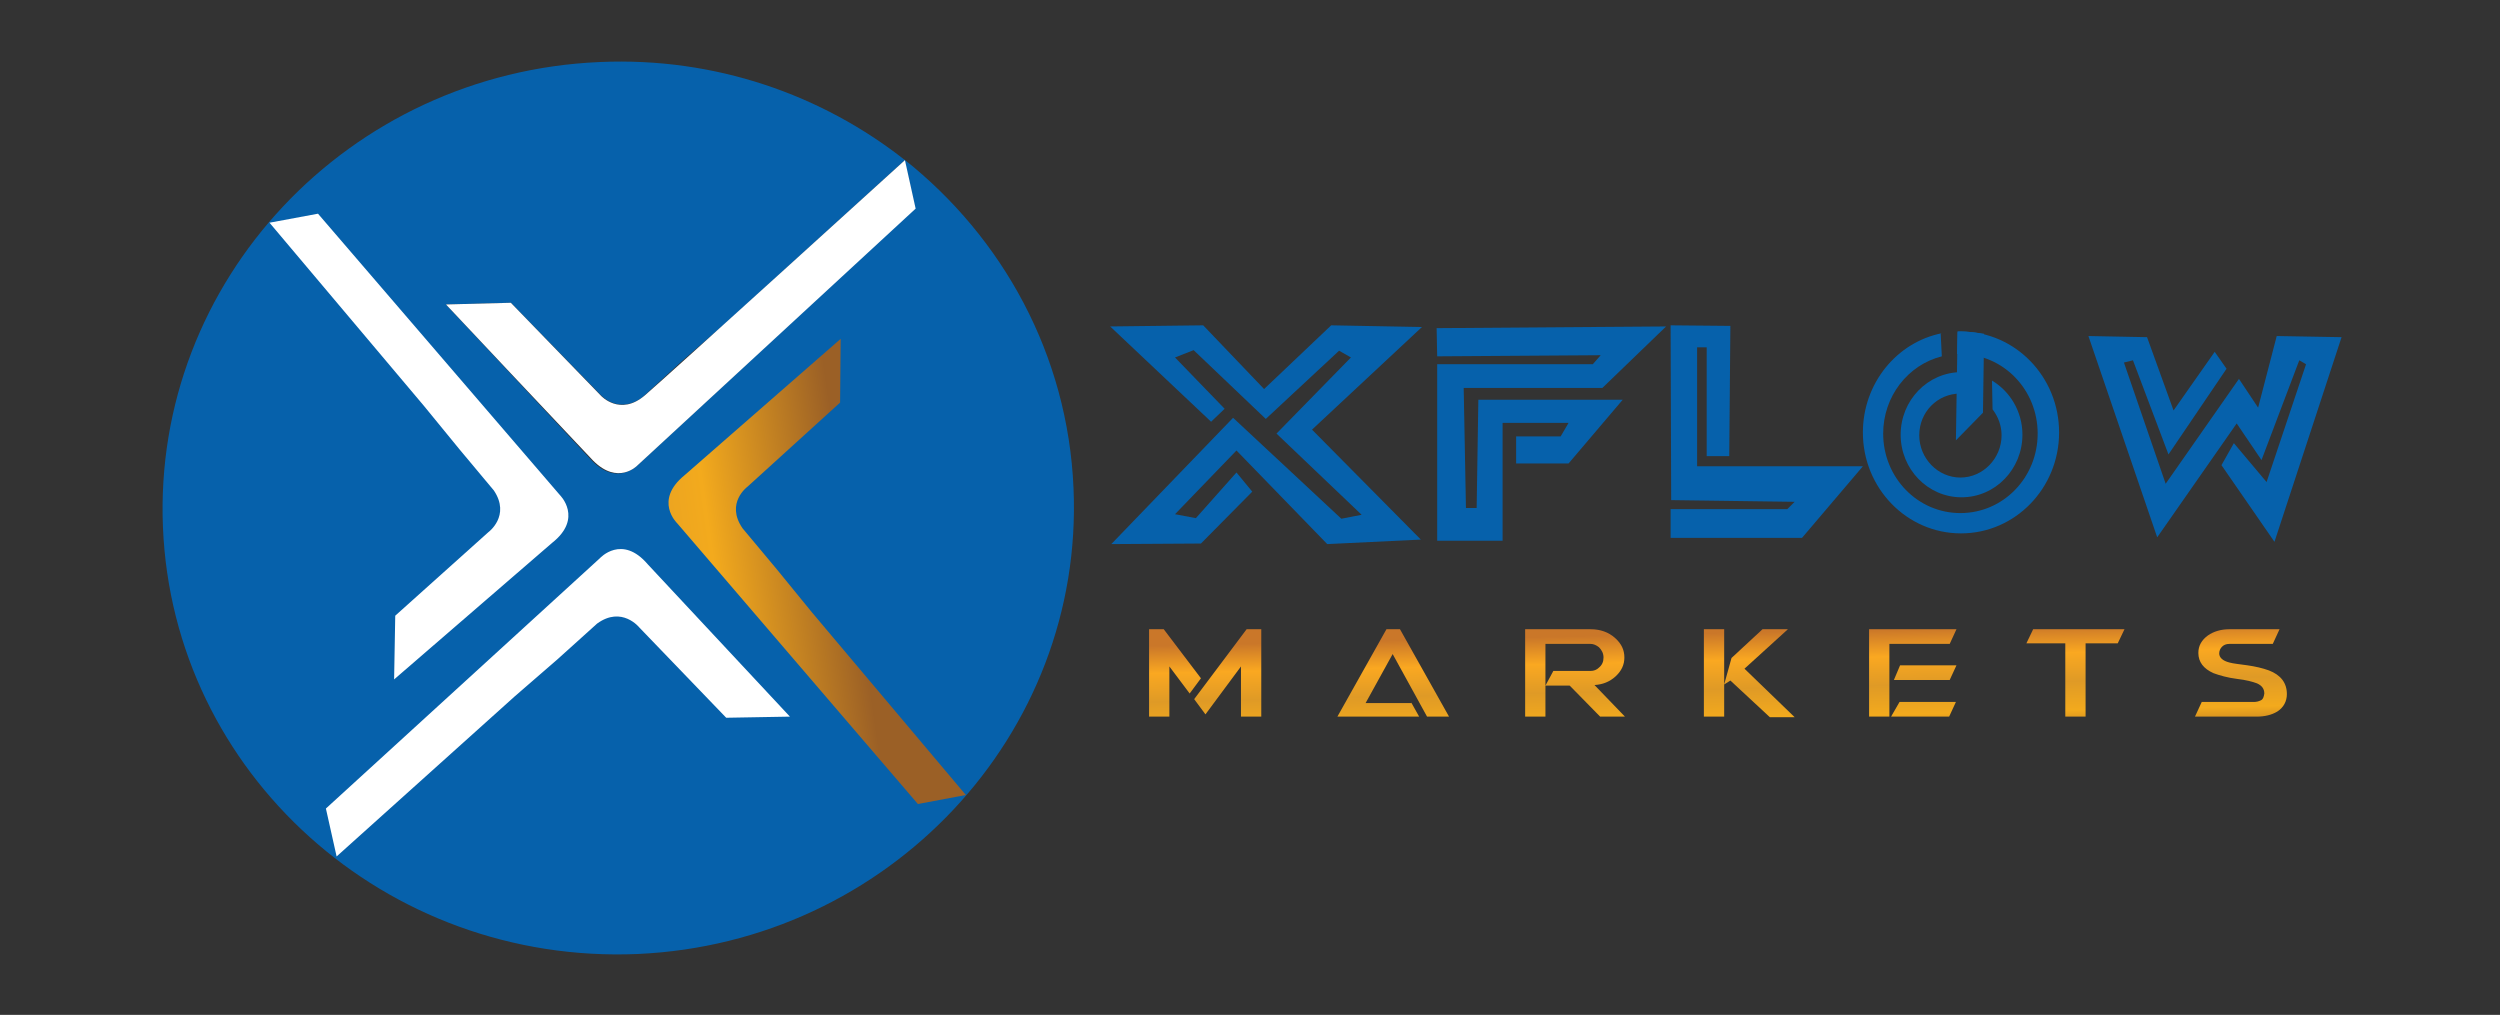 <svg xmlns="http://www.w3.org/2000/svg" xmlns:xlink="http://www.w3.org/1999/xlink" x="0px" y="0px" viewBox="0 0 443.4 180" style="enable-background:new 0 0 443.4 180;" xml:space="preserve" width="443.4" height="180"><rect x="0" y="0" width="443.4" height="180" fill="#333333" stroke="none"/> <style type="text/css"> .st0{fill:#0661AB;} .st1{fill:url(#SVGID_1_);} .st2{fill:#FFFFFF;} .st3{fill:url(#SVGID_2_);} .st4{fill:url(#SVGID_3_);} .st5{fill:url(#SVGID_4_);} .st6{fill:url(#SVGID_5_);} .st7{fill:url(#SVGID_6_);} .st8{fill:url(#SVGID_7_);} .st9{fill:url(#SVGID_8_);} .st10{fill:url(#SVGID_9_);} .st11{fill:url(#SVGID_10_);} .st12{fill:url(#SVGID_11_);} .st13{fill:url(#SVGID_12_);} .st14{fill:url(#SVGID_13_);} .st15{fill:url(#SVGID_14_);} .st16{fill:url(#SVGID_15_);} .st17{fill:url(#SVGID_16_);} </style> <g id="Guides_For_Artboard"> </g> <g id="Layer_1"> <path class="st0" d="M190.4,86.6c-1-23.7-12.6-44.5-30-58.3l1.9,8.6l-49,45.4c0,0-3.9,4.4-8.7-1L79.1,54l11.5-0.3l15.7,16.1 c0,0,3.1,3.9,7.6,0.7L121,64l7.6-6.6l31.9-29c-14.7-11.6-33.7-18.3-54.1-17.4c-44.6,1.9-79.3,38.8-77.5,82.5 c1.8,43.7,39.5,77.6,84.2,75.7C157.6,167.2,192.3,130.3,190.4,86.6z"></path> <linearGradient id="SVGID_1_" gradientUnits="userSpaceOnUse" x1="131.268" y1="108.15" x2="45.659" y2="118.187" gradientTransform="matrix(0.987 -2.640000e-02 2.660000e-02 0.997 21.358 -2.681)"> <stop offset="2.747250e-02" style="stop-color:#9B6026"></stop> <stop offset="0.313" style="stop-color:#F3AA1D"></stop> <stop offset="0.549" style="stop-color:#DF9A26"></stop> <stop offset="0.78" style="stop-color:#FAA821"></stop> <stop offset="1" style="stop-color:#CA7729"></stop> </linearGradient> <path class="st1" d="M144,108.6l27.3,32.4l-8.5,1.6l-42.7-49.8c0,0-4.2-4,1.3-8.5l27.7-24.2l-0.1,11.3l-16.4,14.9 c0,0-4,2.9-0.9,7.4l6.1,7.3L144,108.6z"></path> <g> <g> <polygon class="st0" points="254.8,58.2 295.5,57.9 284.2,68.8 259.6,68.8 260,90.1 261.9,90.1 262.2,70.9 287.8,70.9 278.2,82.2 268.9,82.2 268.9,77.4 276.8,77.4 278.2,75 266.5,75 266.5,95.9 254.9,95.9 254.9,64.6 282.5,64.6 283.9,63 254.9,63.2 "></polygon> <polygon class="st0" points="214.8,74.8 196.9,57.9 213.4,57.7 224.2,69 236.1,57.7 252.2,58 232.7,76.2 252,95.7 235.4,96.5 219.3,79.9 208.4,91.2 212.1,91.9 219.3,83.8 222.1,87.2 213,96.4 197.1,96.5 218.7,74.1 237.9,92 241.5,91.3 226.4,76.9 239.6,63.4 237.5,62.2 224.5,74.3 211.7,62.1 208.4,63.4 217.2,72.5 "></polygon> <polygon class="st0" points="296.3,57.7 296.4,88.7 318.3,89 317,90.3 296.3,90.3 296.3,95.4 319.6,95.4 330.4,82.7 301,82.7 301,61.6 302.7,61.6 302.7,80.9 306.7,80.9 306.9,57.8 "></polygon> <g> <g> <path class="st0" d="M347.8,58.8c-0.2,0-0.4,0-0.6,0l-0.1,4c0.2,0,0.4,0,0.6,0c7.6,0,13.7,6.3,13.7,14.1 c0,7.8-6.1,14.1-13.7,14.1c-7.6,0-13.7-6.3-13.7-14.1c0-6.6,4.4-12.2,10.4-13.7l-0.2-4c0.1,0,0.1-0.1,0.2-0.1 c-8,1.6-14,8.9-14,17.6c0,9.9,7.8,17.9,17.4,17.9c9.6,0,17.4-8,17.4-17.9C365.2,66.8,357.4,58.8,347.8,58.8z"></path> <path class="st0" d="M347.7,69.8c1.5,0,2.8,0.4,3.9,1.2l0.1-4.3c-1.2-0.5-2.5-0.7-3.8-0.7c-6,0-10.8,5-10.8,11.1 c0,6.1,4.8,11.1,10.8,11.1c6,0,10.8-5,10.8-11.1c0-4.1-2.2-7.7-5.4-9.6l0.1,5.1c1,1.3,1.6,2.9,1.6,4.6c0,4.1-3.3,7.5-7.3,7.5 c-4,0-7.3-3.4-7.3-7.5C340.4,73.1,343.6,69.8,347.7,69.8z"></path> </g> <path class="st0" d="M347.2,58.8l-0.3,19.3l4.8-4.9l0.2-14C351.9,59.2,348.8,58.7,347.2,58.8z"></path> </g> <polygon class="st0" points="370.4,59.6 382.6,95.3 396.7,75.1 401.1,81.6 407.8,63.9 409,64.6 402,85.5 396.2,78.6 394,82.5 403.4,96.1 415.3,59.8 403.8,59.6 400.5,72.3 397.1,67.2 384.1,85.8 376.7,64.3 378.3,63.9 384.6,80.6 394.9,65.4 392.8,62.4 385.5,72.8 380.8,59.8 "></polygon> </g> <g> <linearGradient id="SVGID_2_" gradientUnits="userSpaceOnUse" x1="214.178" y1="136.369" x2="213.678" y2="114.371"> <stop offset="2.747250e-02" style="stop-color:#9B6026"></stop> <stop offset="0.313" style="stop-color:#F3AA1D"></stop> <stop offset="0.549" style="stop-color:#DF9A26"></stop> <stop offset="0.78" style="stop-color:#FAA821"></stop> <stop offset="1" style="stop-color:#CA7729"></stop> </linearGradient> <path class="st3" d="M207.4,127.1h-3.6v-15.5h2.6l6.6,8.7l-2,2.7l-3.6-4.8V127.1z M221.1,111.6l-9.3,12.4l2,2.7l6.3-8.5v8.9h3.6 v-15.5H221.1z"></path> <linearGradient id="SVGID_3_" gradientUnits="userSpaceOnUse" x1="247.351" y1="135.616" x2="246.851" y2="113.617"> <stop offset="2.747250e-02" style="stop-color:#9B6026"></stop> <stop offset="0.313" style="stop-color:#F3AA1D"></stop> <stop offset="0.549" style="stop-color:#DF9A26"></stop> <stop offset="0.78" style="stop-color:#FAA821"></stop> <stop offset="1" style="stop-color:#CA7729"></stop> </linearGradient> <path class="st4" d="M250.3,124.6l1.4,2.5h-14.5l8.7-15.5h2.4l8.7,15.5h-3.9l-6.1-11.1l-4.8,8.7H250.3z"></path> <linearGradient id="SVGID_4_" gradientUnits="userSpaceOnUse" x1="279.614" y1="134.883" x2="279.114" y2="112.884"> <stop offset="2.747250e-02" style="stop-color:#9B6026"></stop> <stop offset="0.313" style="stop-color:#F3AA1D"></stop> <stop offset="0.549" style="stop-color:#DF9A26"></stop> <stop offset="0.78" style="stop-color:#FAA821"></stop> <stop offset="1" style="stop-color:#CA7729"></stop> </linearGradient> <path class="st5" d="M274.1,127.1h-3.6v-15.5h11.6c1.7,0,3.2,0.5,4.4,1.6c1.1,1,1.6,2.1,1.6,3.4c0,1.3-0.5,2.4-1.6,3.4 c-1,0.9-2.2,1.4-3.7,1.5l5.4,5.6h-4.4l-5.2-5.3l-0.2-0.2h-4.3l1.4-2.6h6.6c0.6,0,1.1-0.2,1.5-0.6c0.6-0.5,0.8-1.1,0.8-1.8 c0-0.7-0.3-1.3-0.8-1.8c-0.5-0.4-1-0.6-1.5-0.6h-8V127.1z"></path> <linearGradient id="SVGID_5_" gradientUnits="userSpaceOnUse" x1="310.388" y1="134.183" x2="309.888" y2="112.185"> <stop offset="2.747250e-02" style="stop-color:#9B6026"></stop> <stop offset="0.313" style="stop-color:#F3AA1D"></stop> <stop offset="0.549" style="stop-color:#DF9A26"></stop> <stop offset="0.78" style="stop-color:#FAA821"></stop> <stop offset="1" style="stop-color:#CA7729"></stop> </linearGradient> <path class="st6" d="M305.8,121.4v5.7h-3.6v-15.5h3.6V121.4l1.3-4.7l5.5-5.1h4.5l-7.7,7l8.9,8.6h-4.4l-7-6.5L305.8,121.4z"></path> <linearGradient id="SVGID_6_" gradientUnits="userSpaceOnUse" x1="339.572" y1="133.52" x2="339.072" y2="111.521"> <stop offset="2.747250e-02" style="stop-color:#9B6026"></stop> <stop offset="0.313" style="stop-color:#F3AA1D"></stop> <stop offset="0.549" style="stop-color:#DF9A26"></stop> <stop offset="0.78" style="stop-color:#FAA821"></stop> <stop offset="1" style="stop-color:#CA7729"></stop> </linearGradient> <path class="st7" d="M335.1,114.1v13h-3.6v-15.5H347l-1.2,2.6H335.1z M336.9,124.5l-1.5,2.6h10.3l1.2-2.6H336.9z M337,118h10 l-1.2,2.6h-9.9L337,118z"></path> <linearGradient id="SVGID_7_" gradientUnits="userSpaceOnUse" x1="368.501" y1="132.863" x2="368.001" y2="110.864"> <stop offset="2.747250e-02" style="stop-color:#9B6026"></stop> <stop offset="0.313" style="stop-color:#F3AA1D"></stop> <stop offset="0.549" style="stop-color:#DF9A26"></stop> <stop offset="0.78" style="stop-color:#FAA821"></stop> <stop offset="1" style="stop-color:#CA7729"></stop> </linearGradient> <path class="st8" d="M369.9,114.1v13h-3.6v-13h-6.9l1.2-2.5h16.2l-1.2,2.5H369.9z"></path> <linearGradient id="SVGID_8_" gradientUnits="userSpaceOnUse" x1="397.534" y1="132.202" x2="397.034" y2="110.204"> <stop offset="2.747250e-02" style="stop-color:#9B6026"></stop> <stop offset="0.313" style="stop-color:#F3AA1D"></stop> <stop offset="0.549" style="stop-color:#DF9A26"></stop> <stop offset="0.78" style="stop-color:#FAA821"></stop> <stop offset="1" style="stop-color:#CA7729"></stop> </linearGradient> <path class="st9" d="M404.3,111.6l-1.2,2.6h-7.7c-0.6,0-1,0.2-1.3,0.5c-0.3,0.3-0.5,0.7-0.5,1.2c0,0.7,0.6,1.3,1.8,1.6 c0.7,0.2,1.8,0.3,3.2,0.5c1.4,0.2,2.7,0.5,3.8,0.9c2.1,0.8,3.2,2.2,3.2,4.2c0,1.3-0.6,2.4-1.7,3.1c-1,0.6-2.2,0.9-3.7,0.9h-10.9 l1.2-2.6h9.2c0.5,0,0.9-0.1,1.3-0.3c0.4-0.2,0.5-0.6,0.6-1.2c0-0.8-0.4-1.4-1.3-1.8c-0.8-0.3-1.9-0.6-3.6-0.8 c-1.6-0.2-3-0.6-4.1-1c-1.8-0.8-2.7-2-2.7-3.6c0-1.3,0.6-2.3,1.7-3.1c1-0.7,2.3-1.1,3.8-1.1H404.3z"></path> </g> </g> <path class="st2" d="M47.8,39.5l8.6-1.6l42.9,49.9c0,0,4.2,4.1-1.4,8.5l-28,24.2l0.2-11.3l16.5-14.8c0,0,4-2.9,1-7.4l-6.1-7.3 l-6.3-7.7L47.8,39.5z"></path> <path class="st2" d="M128.8,127.3l-15.4-16c0,0-3.1-3.9-7.5-0.7l-7.1,6.4l-7.5,6.5l-31.6,28.4l-1.9-8.5L106.4,99 c0,0,3.9-4.3,8.5,1.1l25.2,27L128.8,127.3z"></path> <path class="st2" d="M79.1,54l11.5-0.3l16,16.5c0,0,3.4,3.7,7.8-0.1s46.1-41.7,46.1-41.7l1.9,8.6L113,82.6c0,0-3.4,3.5-7.8-0.9 C101,77.3,79.1,54,79.1,54z"></path> </g> </svg>